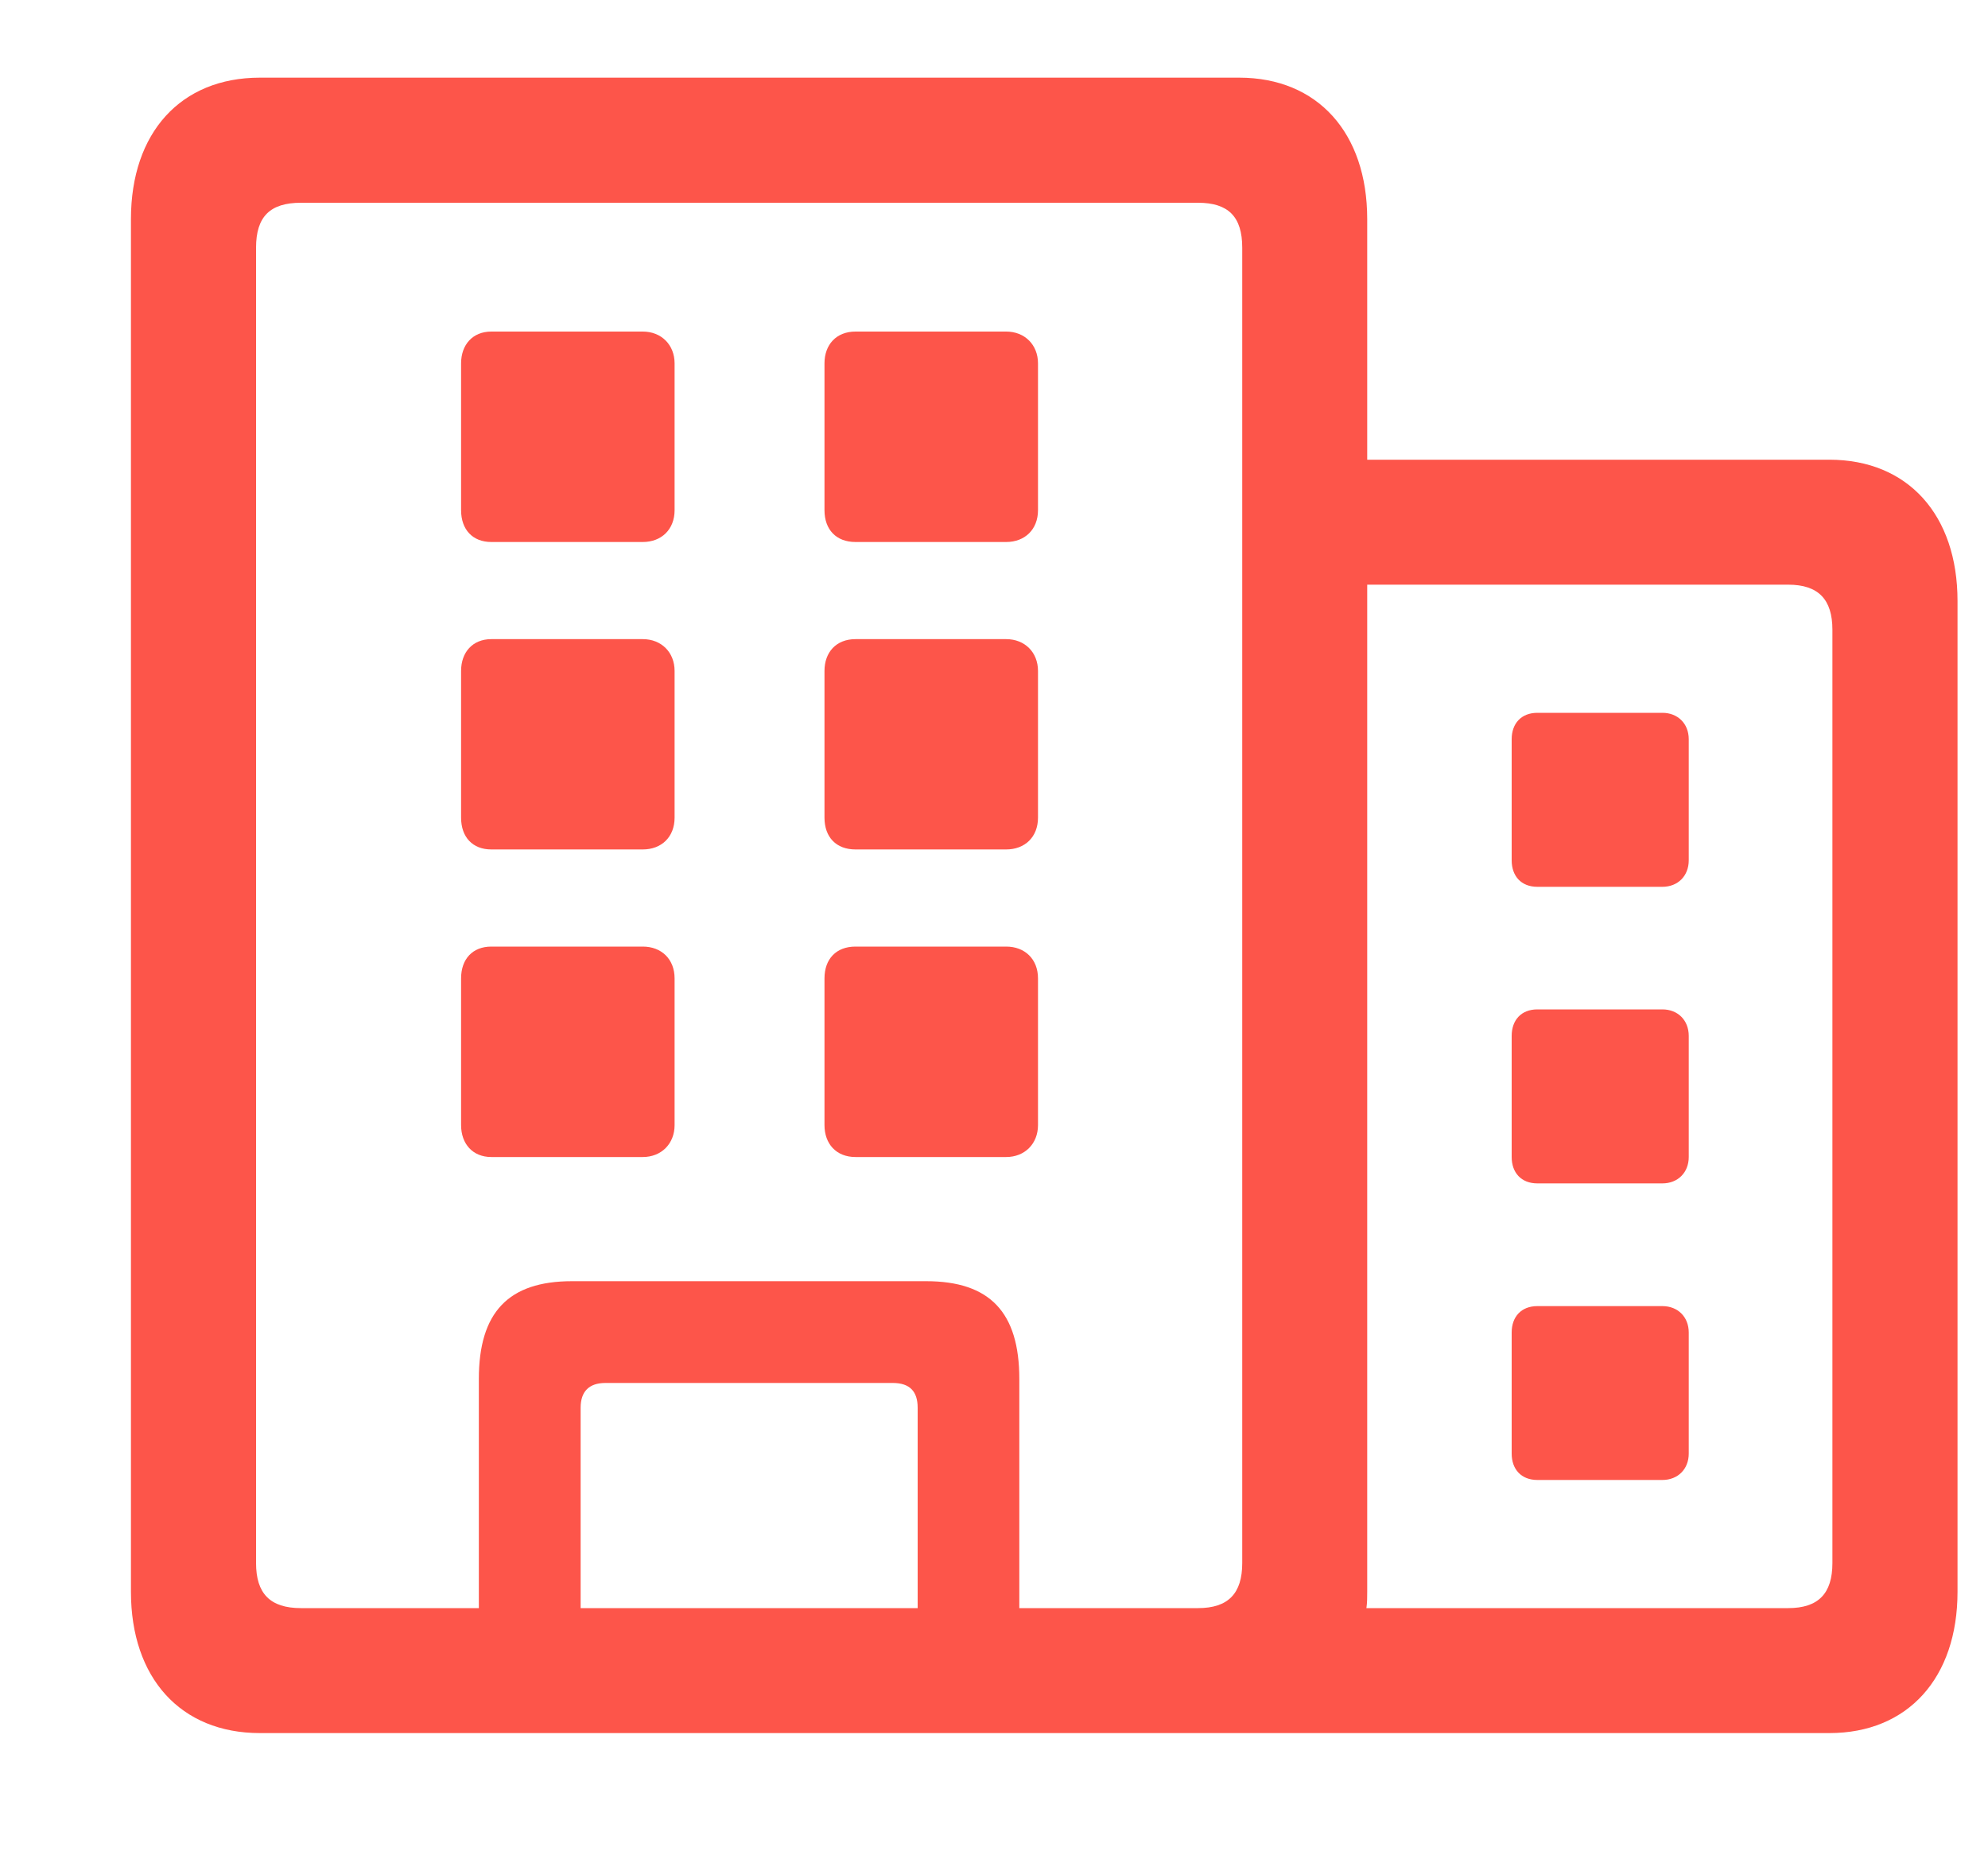 <svg width="15" height="14" viewBox="0 0 15 14" fill="none" xmlns="http://www.w3.org/2000/svg">
<path d="M0.988 12.012C0.988 12.662 1.363 13.078 1.961 13.078H13.803C14.395 13.078 14.77 12.662 14.77 12.012V4.535C14.77 3.885 14.395 3.469 13.803 3.469H10.316V1.653C10.316 1.002 9.941 0.586 9.35 0.586H1.961C1.363 0.586 0.988 1.002 0.988 1.653V12.012ZM1.932 11.795V1.869C1.932 1.635 2.037 1.53 2.271 1.53H9.039C9.268 1.53 9.373 1.635 9.373 1.869V11.795C9.373 12.024 9.268 12.135 9.039 12.135H7.691V10.406C7.691 9.903 7.469 9.668 6.988 9.668H4.316C3.836 9.668 3.613 9.903 3.613 10.406V12.135H2.271C2.037 12.135 1.932 12.024 1.932 11.795ZM3.707 4.09H4.85C4.99 4.09 5.09 3.996 5.09 3.85V2.742C5.09 2.602 4.99 2.502 4.85 2.502H3.707C3.566 2.502 3.479 2.602 3.479 2.742V3.85C3.479 3.996 3.566 4.09 3.707 4.09ZM6.455 4.09H7.592C7.732 4.09 7.832 3.996 7.832 3.85V2.742C7.832 2.602 7.732 2.502 7.592 2.502H6.455C6.309 2.502 6.221 2.602 6.221 2.742V3.85C6.221 3.996 6.309 4.09 6.455 4.09ZM10.316 12.012V4.412H13.492C13.721 4.412 13.826 4.524 13.826 4.752V11.795C13.826 12.024 13.721 12.135 13.492 12.135H10.31C10.316 12.094 10.316 12.053 10.316 12.012ZM3.707 6.41H4.85C4.99 6.41 5.09 6.317 5.09 6.17V5.063C5.09 4.922 4.99 4.823 4.85 4.823H3.707C3.566 4.823 3.479 4.922 3.479 5.063V6.17C3.479 6.317 3.566 6.41 3.707 6.41ZM6.455 6.41H7.592C7.732 6.41 7.832 6.317 7.832 6.17V5.063C7.832 4.922 7.732 4.823 7.592 4.823H6.455C6.309 4.823 6.221 4.922 6.221 5.063V6.17C6.221 6.317 6.309 6.41 6.455 6.41ZM11.6 6.692H12.543C12.66 6.692 12.742 6.61 12.742 6.492V5.578C12.742 5.461 12.66 5.379 12.543 5.379H11.6C11.477 5.379 11.406 5.461 11.406 5.578V6.492C11.406 6.61 11.477 6.692 11.6 6.692ZM3.707 8.731H4.85C4.99 8.731 5.09 8.631 5.09 8.49V7.383C5.09 7.237 4.99 7.143 4.85 7.143H3.707C3.566 7.143 3.479 7.237 3.479 7.383V8.49C3.479 8.631 3.566 8.731 3.707 8.731ZM6.455 8.731H7.592C7.732 8.731 7.832 8.631 7.832 8.49V7.383C7.832 7.237 7.732 7.143 7.592 7.143H6.455C6.309 7.143 6.221 7.237 6.221 7.383V8.49C6.221 8.631 6.309 8.731 6.455 8.731ZM11.6 8.93H12.543C12.66 8.93 12.742 8.848 12.742 8.731V7.817C12.742 7.699 12.66 7.617 12.543 7.617H11.6C11.477 7.617 11.406 7.699 11.406 7.817V8.731C11.406 8.848 11.477 8.93 11.6 8.93ZM11.6 11.168H12.543C12.66 11.168 12.742 11.086 12.742 10.969V10.055C12.742 9.938 12.66 9.856 12.543 9.856H11.6C11.477 9.856 11.406 9.938 11.406 10.055V10.969C11.406 11.086 11.477 11.168 11.6 11.168ZM4.381 10.623C4.381 10.5 4.445 10.436 4.568 10.436H6.736C6.865 10.436 6.924 10.5 6.924 10.623V12.135H4.381V10.623Z" fill="#FD554A"/>
</svg>

